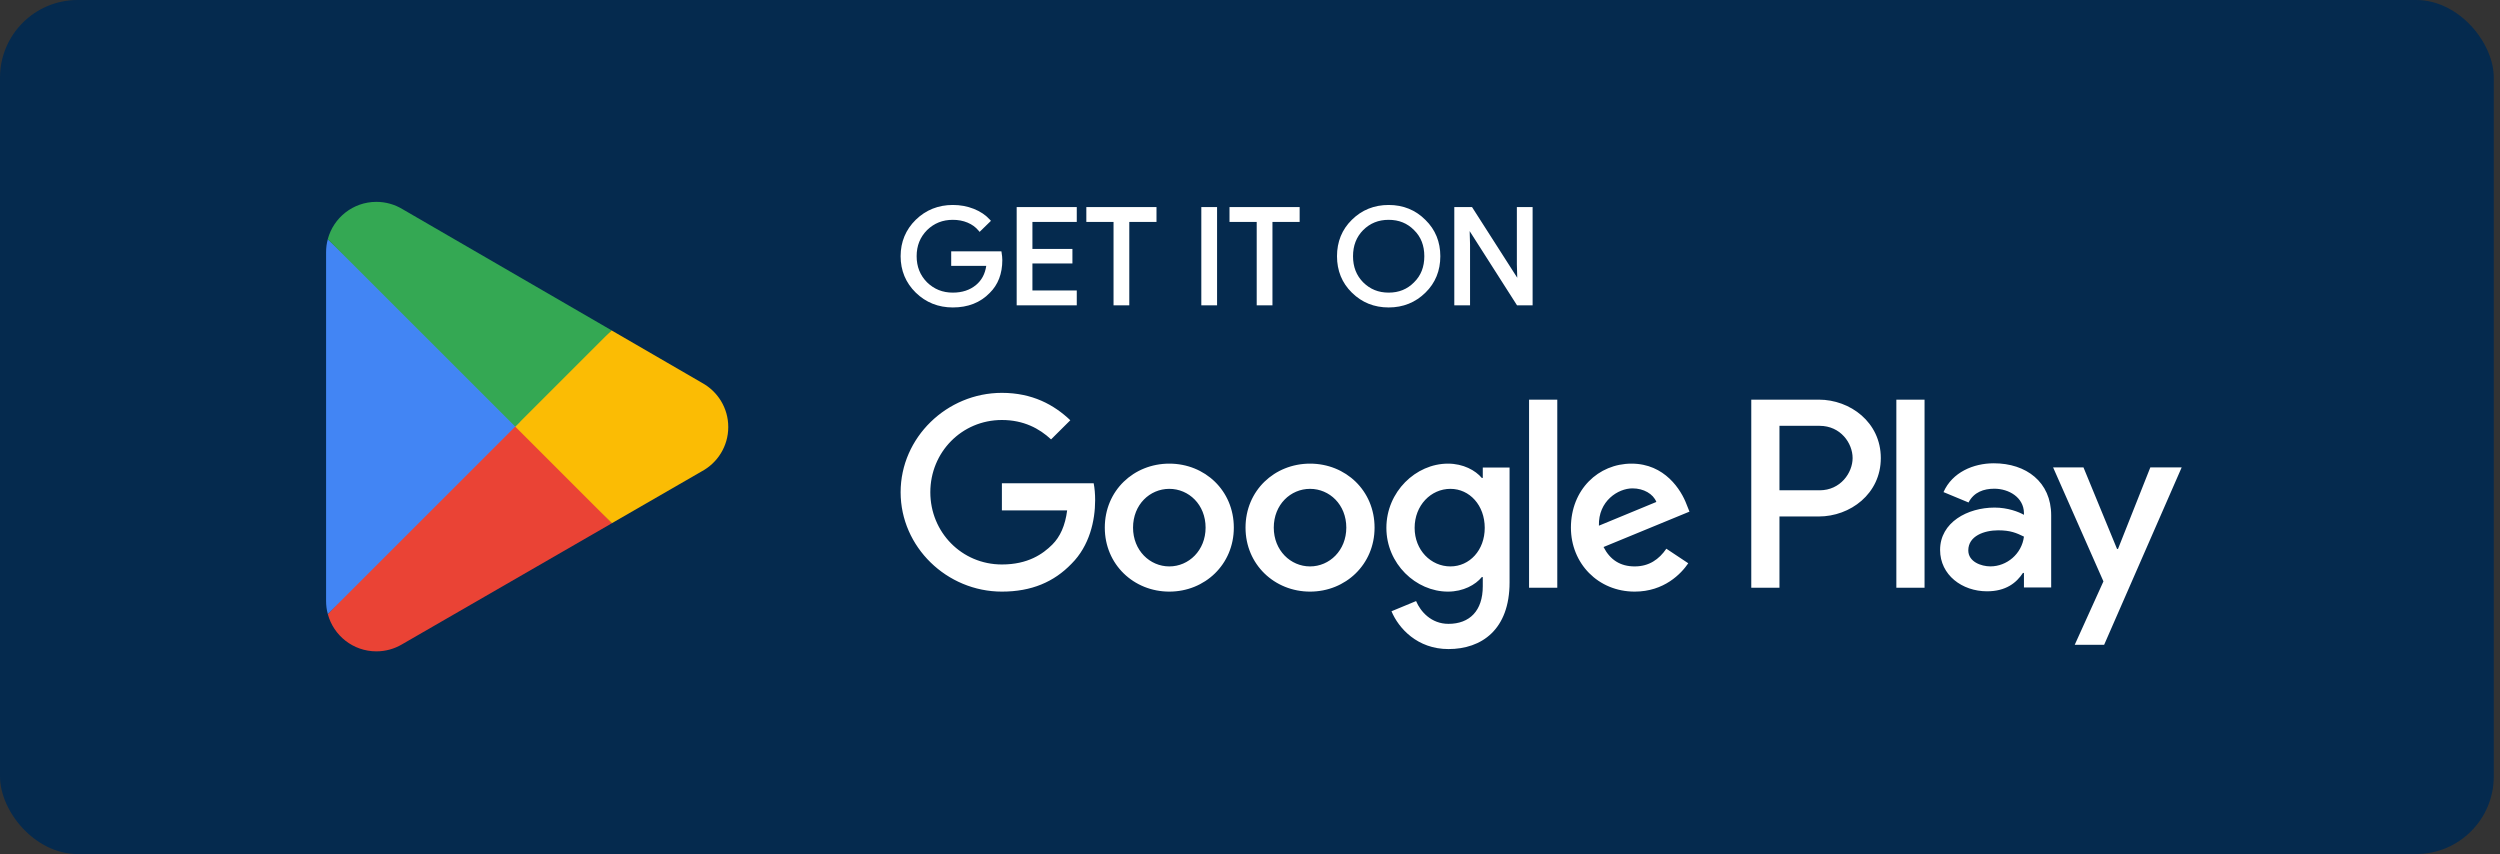 <svg width="161" height="55" viewBox="0 0 161 55" fill="none" xmlns="http://www.w3.org/2000/svg">
<rect x="0" y="0" width="161" height="55" fill="#333333" stroke="none"/>
<rect width="160.6" height="55" rx="5" fill="#052A4E"/>
<path d="M122.125 37.85H123.941V25.737H122.125V37.85ZM138.481 30.101L136.399 35.352H136.337L134.176 30.101H132.22L135.461 37.441L133.613 41.524H135.507L140.5 30.101H138.481ZM128.182 36.475C127.588 36.475 126.758 36.178 126.758 35.446C126.758 34.511 127.792 34.153 128.683 34.153C129.481 34.153 129.858 34.324 130.342 34.558C130.201 35.68 129.231 36.475 128.182 36.475ZM128.402 29.836C127.087 29.836 125.726 30.413 125.162 31.691L126.774 32.36C127.118 31.691 127.76 31.473 128.433 31.473C129.372 31.473 130.327 32.033 130.342 33.031V33.155C130.013 32.968 129.309 32.688 128.449 32.688C126.711 32.688 124.942 33.638 124.942 35.415C124.942 37.036 126.367 38.08 127.963 38.08C129.183 38.08 129.858 37.534 130.279 36.895H130.342V37.831H132.096V33.186C132.096 31.036 130.482 29.836 128.402 29.836ZM117.18 31.575H114.597V27.423H117.18C118.537 27.423 119.308 28.542 119.308 29.499C119.308 30.438 118.537 31.575 117.18 31.575ZM117.133 25.737H112.782V37.85H114.597V33.261H117.133C119.145 33.261 121.124 31.811 121.124 29.499C121.124 27.188 119.145 25.737 117.133 25.737ZM93.406 36.477C92.152 36.477 91.102 35.431 91.102 33.995C91.102 32.543 92.152 31.482 93.406 31.482C94.645 31.482 95.617 32.543 95.617 33.995C95.617 35.431 94.645 36.477 93.406 36.477ZM95.491 30.779H95.428C95.021 30.295 94.237 29.858 93.25 29.858C91.18 29.858 89.283 31.669 89.283 33.995C89.283 36.305 91.18 38.1 93.25 38.1C94.237 38.1 95.021 37.663 95.428 37.164H95.491V37.757C95.491 39.334 94.645 40.176 93.281 40.176C92.168 40.176 91.478 39.38 91.196 38.709L89.612 39.365C90.067 40.457 91.274 41.8 93.281 41.8C95.413 41.8 97.216 40.551 97.216 37.507V30.108H95.491V30.779ZM98.471 37.85H100.289V25.737H98.471V37.85ZM102.97 33.854C102.923 32.262 104.209 31.451 105.133 31.451C105.855 31.451 106.466 31.81 106.67 32.325L102.97 33.854ZM108.614 32.48C108.269 31.56 107.218 29.858 105.071 29.858C102.938 29.858 101.167 31.529 101.167 33.979C101.167 36.29 102.923 38.1 105.274 38.1C107.171 38.1 108.269 36.946 108.724 36.274L107.313 35.337C106.842 36.024 106.2 36.477 105.274 36.477C104.349 36.477 103.691 36.055 103.268 35.228L108.802 32.949L108.614 32.48ZM64.522 31.123V32.871H68.724C68.599 33.854 68.269 34.572 67.768 35.072C67.156 35.681 66.2 36.352 64.522 36.352C61.935 36.352 59.913 34.276 59.913 31.7C59.913 29.125 61.935 27.048 64.522 27.048C65.918 27.048 66.937 27.595 67.689 28.297L68.928 27.064C67.877 26.065 66.482 25.3 64.522 25.3C60.979 25.3 58 28.172 58 31.7C58 35.228 60.979 38.1 64.522 38.1C66.435 38.1 67.877 37.476 69.006 36.305C70.166 35.15 70.527 33.527 70.527 32.215C70.527 31.81 70.495 31.435 70.433 31.123H64.522ZM75.304 36.477C74.049 36.477 72.968 35.447 72.968 33.979C72.968 32.496 74.049 31.482 75.304 31.482C76.558 31.482 77.64 32.496 77.64 33.979C77.64 35.447 76.558 36.477 75.304 36.477ZM75.304 29.858C73.014 29.858 71.149 31.591 71.149 33.979C71.149 36.352 73.014 38.1 75.304 38.1C77.593 38.1 79.458 36.352 79.458 33.979C79.458 31.591 77.593 29.858 75.304 29.858ZM84.367 36.477C83.113 36.477 82.031 35.447 82.031 33.979C82.031 32.496 83.113 31.482 84.367 31.482C85.621 31.482 86.702 32.496 86.702 33.979C86.702 35.447 85.621 36.477 84.367 36.477ZM84.367 29.858C82.078 29.858 80.212 31.591 80.212 33.979C80.212 36.352 82.078 38.1 84.367 38.1C86.656 38.1 88.522 36.352 88.522 33.979C88.522 31.591 86.656 29.858 84.367 29.858Z" fill="white"/>
<path d="M61.362 19.8C60.428 19.8 59.624 19.479 58.976 18.847C58.328 18.214 58 17.421 58 16.5C58 15.579 58.328 14.788 58.976 14.153C59.624 13.521 60.428 13.2 61.362 13.2C61.837 13.2 62.282 13.28 62.706 13.447C63.131 13.615 63.478 13.847 63.752 14.15L63.816 14.222L63.087 14.933L63.014 14.846C62.833 14.628 62.602 14.459 62.31 14.336C62.019 14.214 61.7 14.157 61.362 14.157C60.704 14.157 60.158 14.375 59.702 14.819C59.702 14.819 59.702 14.819 59.702 14.819C59.256 15.271 59.032 15.822 59.032 16.5C59.032 17.178 59.256 17.729 59.702 18.182C60.158 18.625 60.704 18.845 61.362 18.845C61.964 18.845 62.462 18.68 62.853 18.355H62.854C63.218 18.053 63.437 17.644 63.514 17.123H61.257V16.185H64.49L64.504 16.271C64.53 16.436 64.549 16.595 64.549 16.748C64.549 17.623 64.276 18.337 63.74 18.863C63.135 19.489 62.339 19.8 61.362 19.8L61.362 19.8ZM89.431 19.8C88.495 19.8 87.701 19.479 87.062 18.847C87.062 18.847 87.062 18.847 87.062 18.846C87.062 18.846 87.061 18.846 87.061 18.846C86.421 18.221 86.103 17.428 86.103 16.5C86.103 15.572 86.421 14.779 87.061 14.154C87.061 14.154 87.061 14.154 87.062 14.154L87.062 14.153C87.701 13.521 88.495 13.2 89.431 13.2C90.365 13.2 91.159 13.521 91.798 14.163C92.439 14.788 92.757 15.579 92.757 16.5C92.757 17.428 92.439 18.221 91.799 18.846L91.798 18.846C91.159 19.479 90.357 19.8 89.431 19.8L89.431 19.8ZM65.474 19.663V13.337H65.578H69.344V14.294H66.488V16.031H69.064V16.969H66.488V18.708H69.344V19.663H65.474ZM71.712 19.663V14.294H69.96V13.337H74.478V14.294H74.373H72.726V19.663H71.712ZM77.365 19.663V13.337H78.379V13.438V19.663H77.365ZM80.932 19.663V14.294H79.18V13.337H83.697V14.294H83.593H81.946V19.663H80.932ZM93.657 19.663V13.337H94.8L97.711 17.887L97.686 17.023V13.337H98.7V19.663H97.696L94.646 14.884L94.671 15.747V15.748V19.663H93.657ZM89.431 18.845C90.089 18.845 90.626 18.626 91.064 18.183L91.064 18.182L91.065 18.181C91.509 17.748 91.726 17.189 91.726 16.5C91.726 15.812 91.509 15.252 91.065 14.819L91.064 14.818L91.064 14.817C90.626 14.375 90.089 14.157 89.431 14.157C88.772 14.157 88.235 14.374 87.789 14.817L87.788 14.817C87.353 15.261 87.135 15.812 87.135 16.5C87.135 17.189 87.352 17.738 87.788 18.183L87.789 18.183C88.235 18.626 88.772 18.845 89.431 18.845V18.845Z" fill="white"/>
<path d="M33.092 26.824L21.11 39.542C21.111 39.544 21.112 39.547 21.112 39.549C21.48 40.93 22.741 41.947 24.238 41.947C24.836 41.947 25.398 41.785 25.88 41.501L25.918 41.479L39.406 33.696L33.092 26.824Z" fill="#EA4335"/>
<path d="M45.215 24.659L45.203 24.651L39.38 21.275L32.82 27.113L39.403 33.695L45.195 30.353C46.211 29.805 46.9 28.734 46.9 27.5C46.9 26.274 46.22 25.209 45.215 24.659Z" fill="#FBBC04"/>
<path d="M21.11 15.405C21.038 15.67 21 15.948 21 16.237V38.71C21 38.998 21.037 39.277 21.11 39.542L33.505 27.15L21.11 15.405Z" fill="#4285F4"/>
<path d="M33.18 27.473L39.382 21.273L25.91 13.463C25.42 13.169 24.849 13 24.237 13C22.74 13 21.477 14.019 21.11 15.401C21.109 15.403 21.109 15.403 21.109 15.405L33.18 27.473Z" fill="#34A853"/>
</svg>
